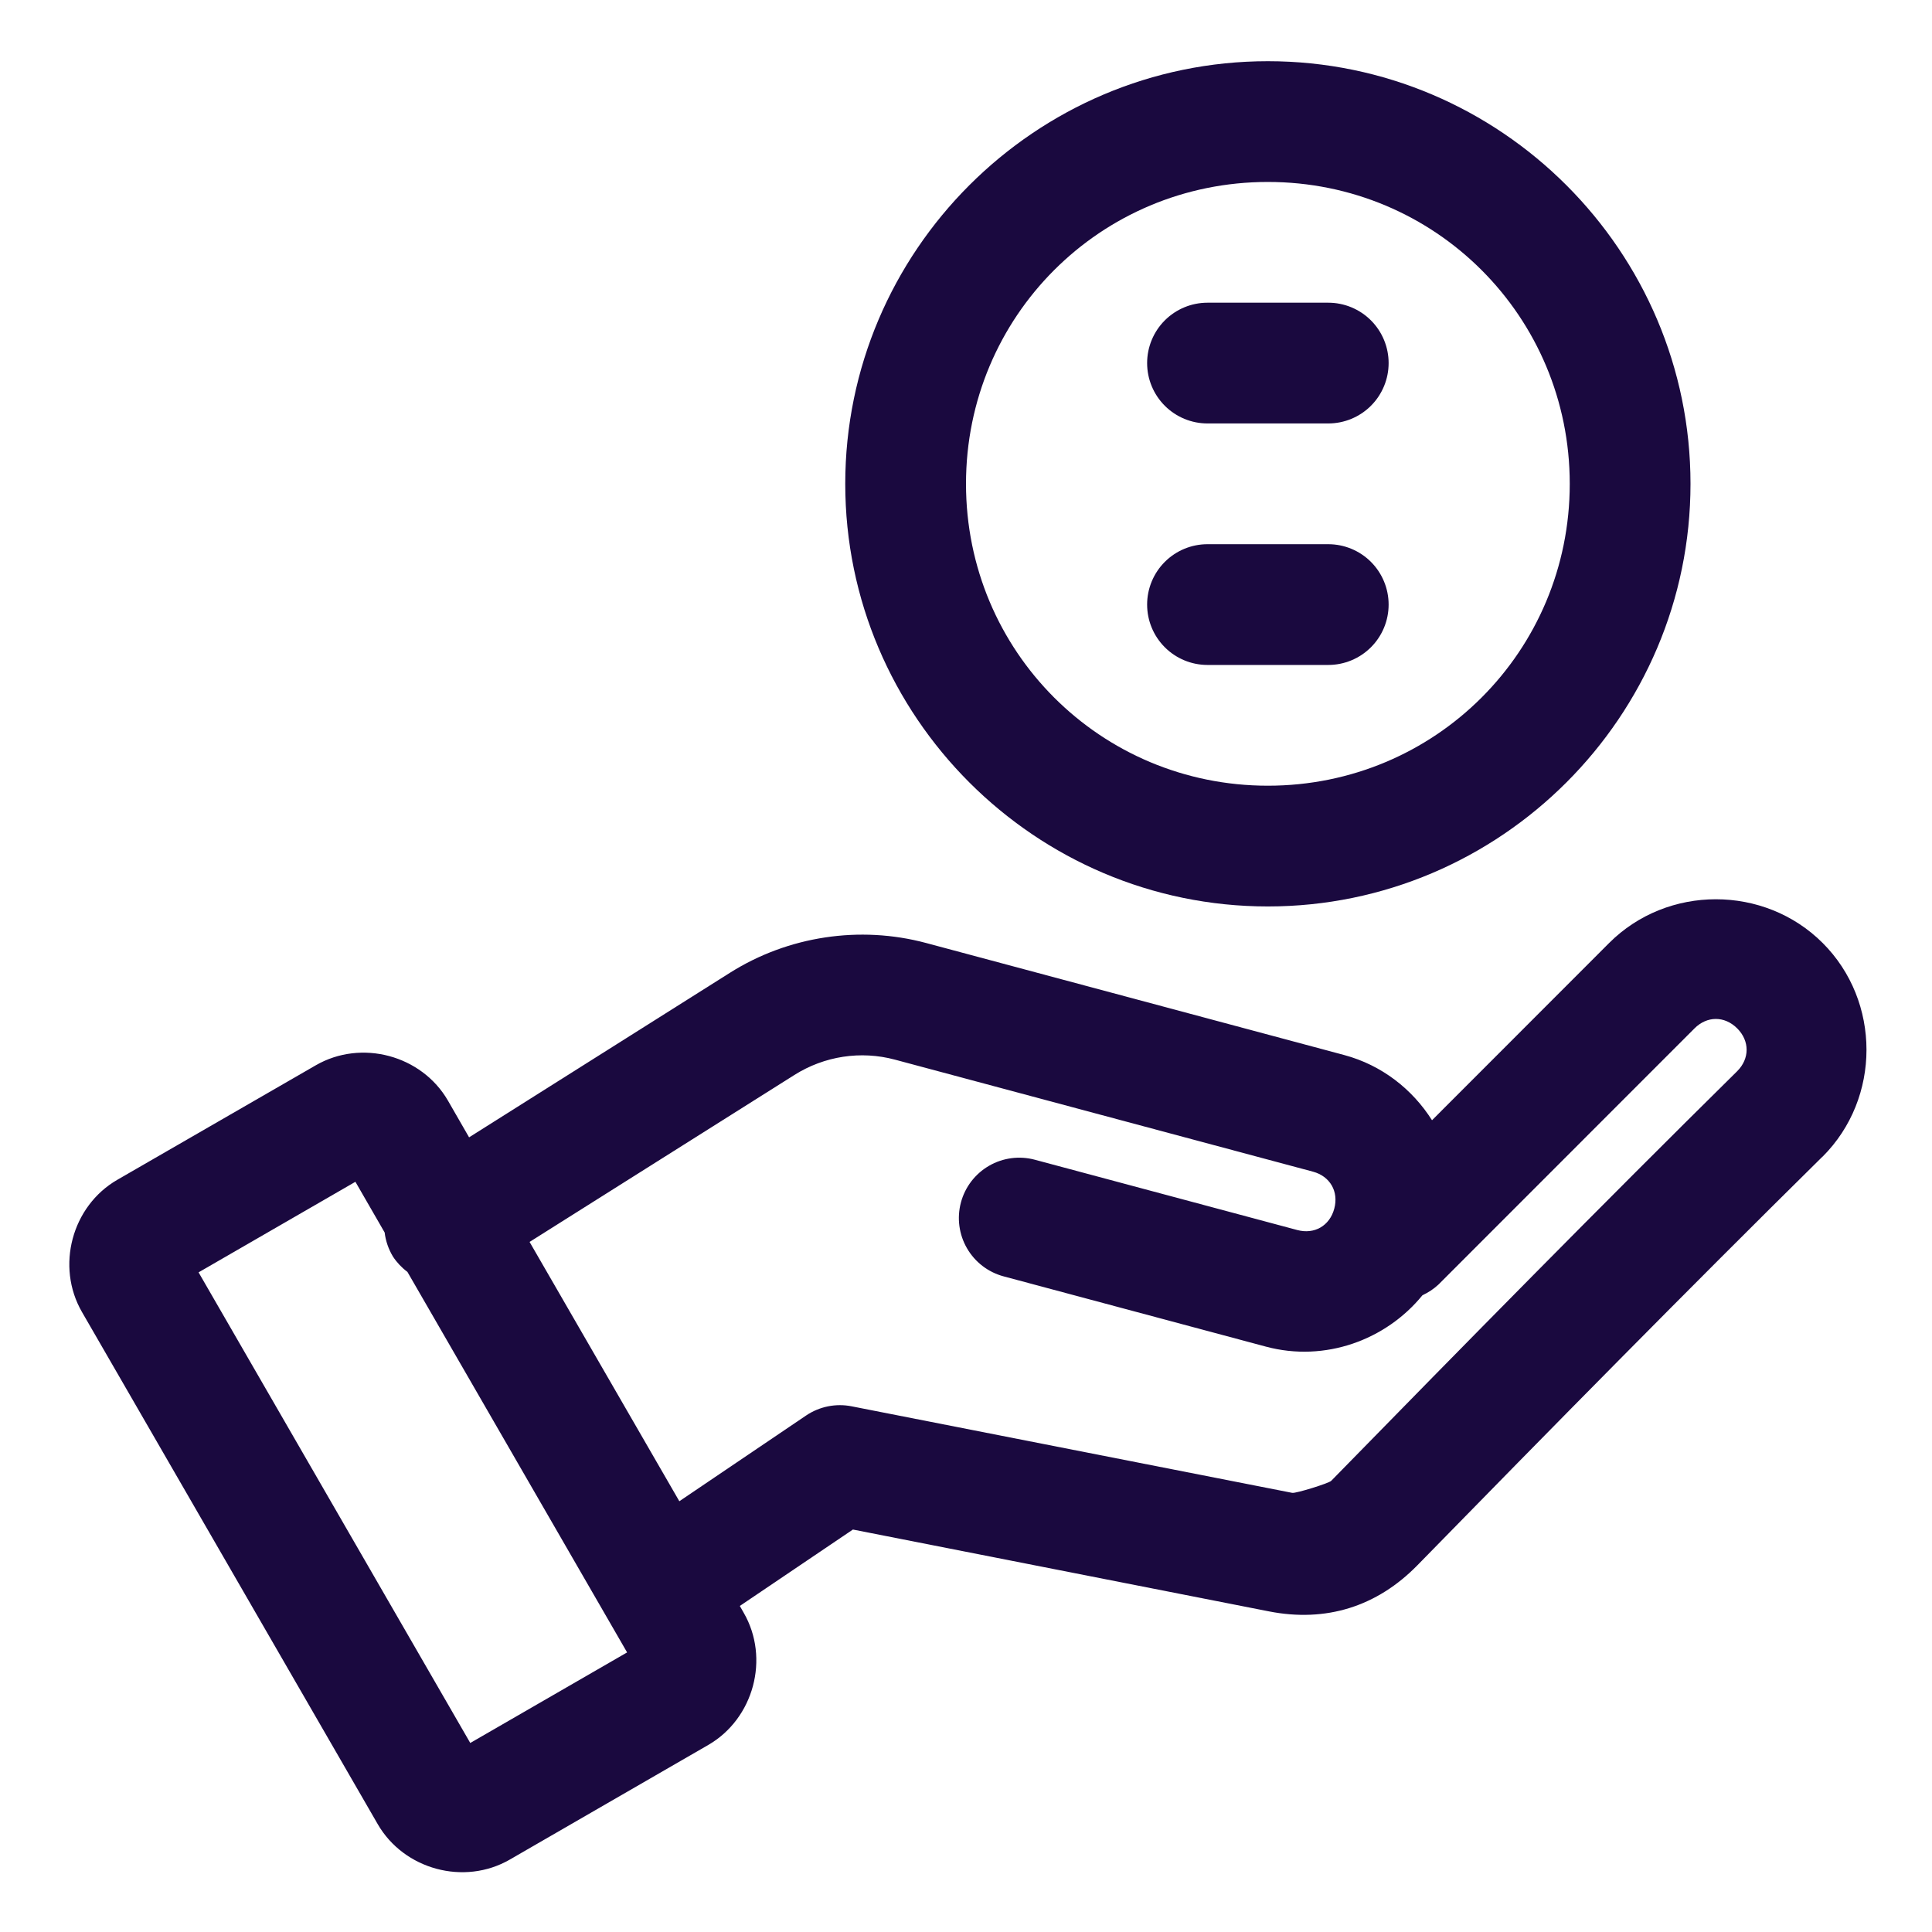 <?xml version="1.0" encoding="UTF-8"?> <svg xmlns="http://www.w3.org/2000/svg" width="500" height="500" viewBox="0 0 500 500" fill="none"><path fill-rule="evenodd" clip-rule="evenodd" d="M444.061 232.727C434.028 232.727 423.998 236.494 416.443 244.049L370.605 289.917C365.529 281.903 357.626 275.655 347.87 273.041L239.685 244.049C231.063 241.739 222.147 241.305 213.501 242.615C204.855 243.926 196.485 246.979 188.934 251.739L121.399 294.342L115.936 284.851C109.133 273.068 93.509 268.893 81.726 275.696L30.365 305.328C18.581 312.131 14.406 327.755 21.209 339.539L97.748 472.076C104.551 483.86 120.144 488.065 131.927 481.262L183.288 451.599C195.072 444.796 199.277 429.172 192.474 417.389L191.466 415.619L220.733 395.843L328.399 417.023C343.154 419.923 356.343 415.807 366.851 405.06C401.578 369.54 436.348 334.181 471.618 299.377C471.649 299.357 471.68 299.336 471.711 299.315C486.823 284.204 486.823 259.159 471.711 244.048C464.156 236.492 454.094 232.727 444.061 232.727ZM444.061 263.702C446.01 263.702 447.959 264.518 449.585 266.144C452.837 269.395 452.837 273.97 449.585 277.222C414.123 312.217 379.251 347.709 344.513 383.24C343.875 383.893 335.331 386.527 334.442 386.353L220.398 363.953C218.374 363.552 216.292 363.556 214.27 363.965C212.248 364.374 210.327 365.178 208.618 366.333L175.812 388.519L137.054 321.411L205.597 278.198C213.343 273.314 222.752 271.861 231.598 274.231L339.783 303.223C344.224 304.413 346.496 308.364 345.306 312.805C344.116 317.247 340.165 319.519 335.724 318.329L267.822 300.14C263.82 299.068 259.555 299.63 255.967 301.702C252.379 303.774 249.76 307.186 248.688 311.188C247.616 315.19 248.177 319.454 250.249 323.042C252.321 326.631 255.733 329.249 259.735 330.322L327.637 348.511C342.884 352.596 358.68 346.812 368.133 335.205C369.644 334.514 371.035 333.587 372.253 332.458L438.537 266.144C440.163 264.518 442.112 263.702 444.061 263.702ZM91.98 305.847L99.548 318.97C99.815 321.186 100.554 323.319 101.715 325.226C102.717 326.745 103.977 328.077 105.438 329.163L162.292 427.643L121.704 451.08L51.391 329.285L91.98 305.847Z" fill="#1A093F"></path><path fill-rule="evenodd" clip-rule="evenodd" d="M312.5 140.839C308.356 140.839 304.382 142.485 301.451 145.415C298.521 148.345 296.875 152.32 296.875 156.464C296.875 160.608 298.521 164.582 301.451 167.512C304.382 170.442 308.356 172.089 312.5 172.089H343.75C347.894 172.089 351.868 170.442 354.799 167.512C357.729 164.582 359.375 160.608 359.375 156.464C359.375 152.32 357.729 148.345 354.799 145.415C351.868 142.485 347.894 140.839 343.75 140.839H312.5Z" fill="#1A093F"></path><path fill-rule="evenodd" clip-rule="evenodd" d="M312.5 78.339C308.356 78.339 304.382 79.985 301.451 82.915C298.521 85.845 296.875 89.82 296.875 93.964C296.875 98.108 298.521 102.082 301.451 105.012C304.382 107.942 308.356 109.589 312.5 109.589H343.75C347.894 109.589 351.868 107.942 354.799 105.012C357.729 102.082 359.375 98.108 359.375 93.964C359.375 89.82 357.729 85.845 354.799 82.915C351.868 79.985 347.894 78.339 343.75 78.339H312.5Z" fill="#1A093F"></path><path fill-rule="evenodd" clip-rule="evenodd" d="M328.125 15.839C267.904 15.839 218.75 64.993 218.75 125.214C218.75 185.435 267.904 234.589 328.125 234.589C388.346 234.589 437.5 185.435 437.5 125.214C437.5 64.993 388.346 15.839 328.125 15.839ZM328.125 47.089C371.457 47.089 406.25 81.881 406.25 125.214C406.25 168.546 371.457 203.339 328.125 203.339C284.793 203.339 250 168.546 250 125.214C250 81.881 284.793 47.089 328.125 47.089Z" fill="#1A093F"></path></svg> 